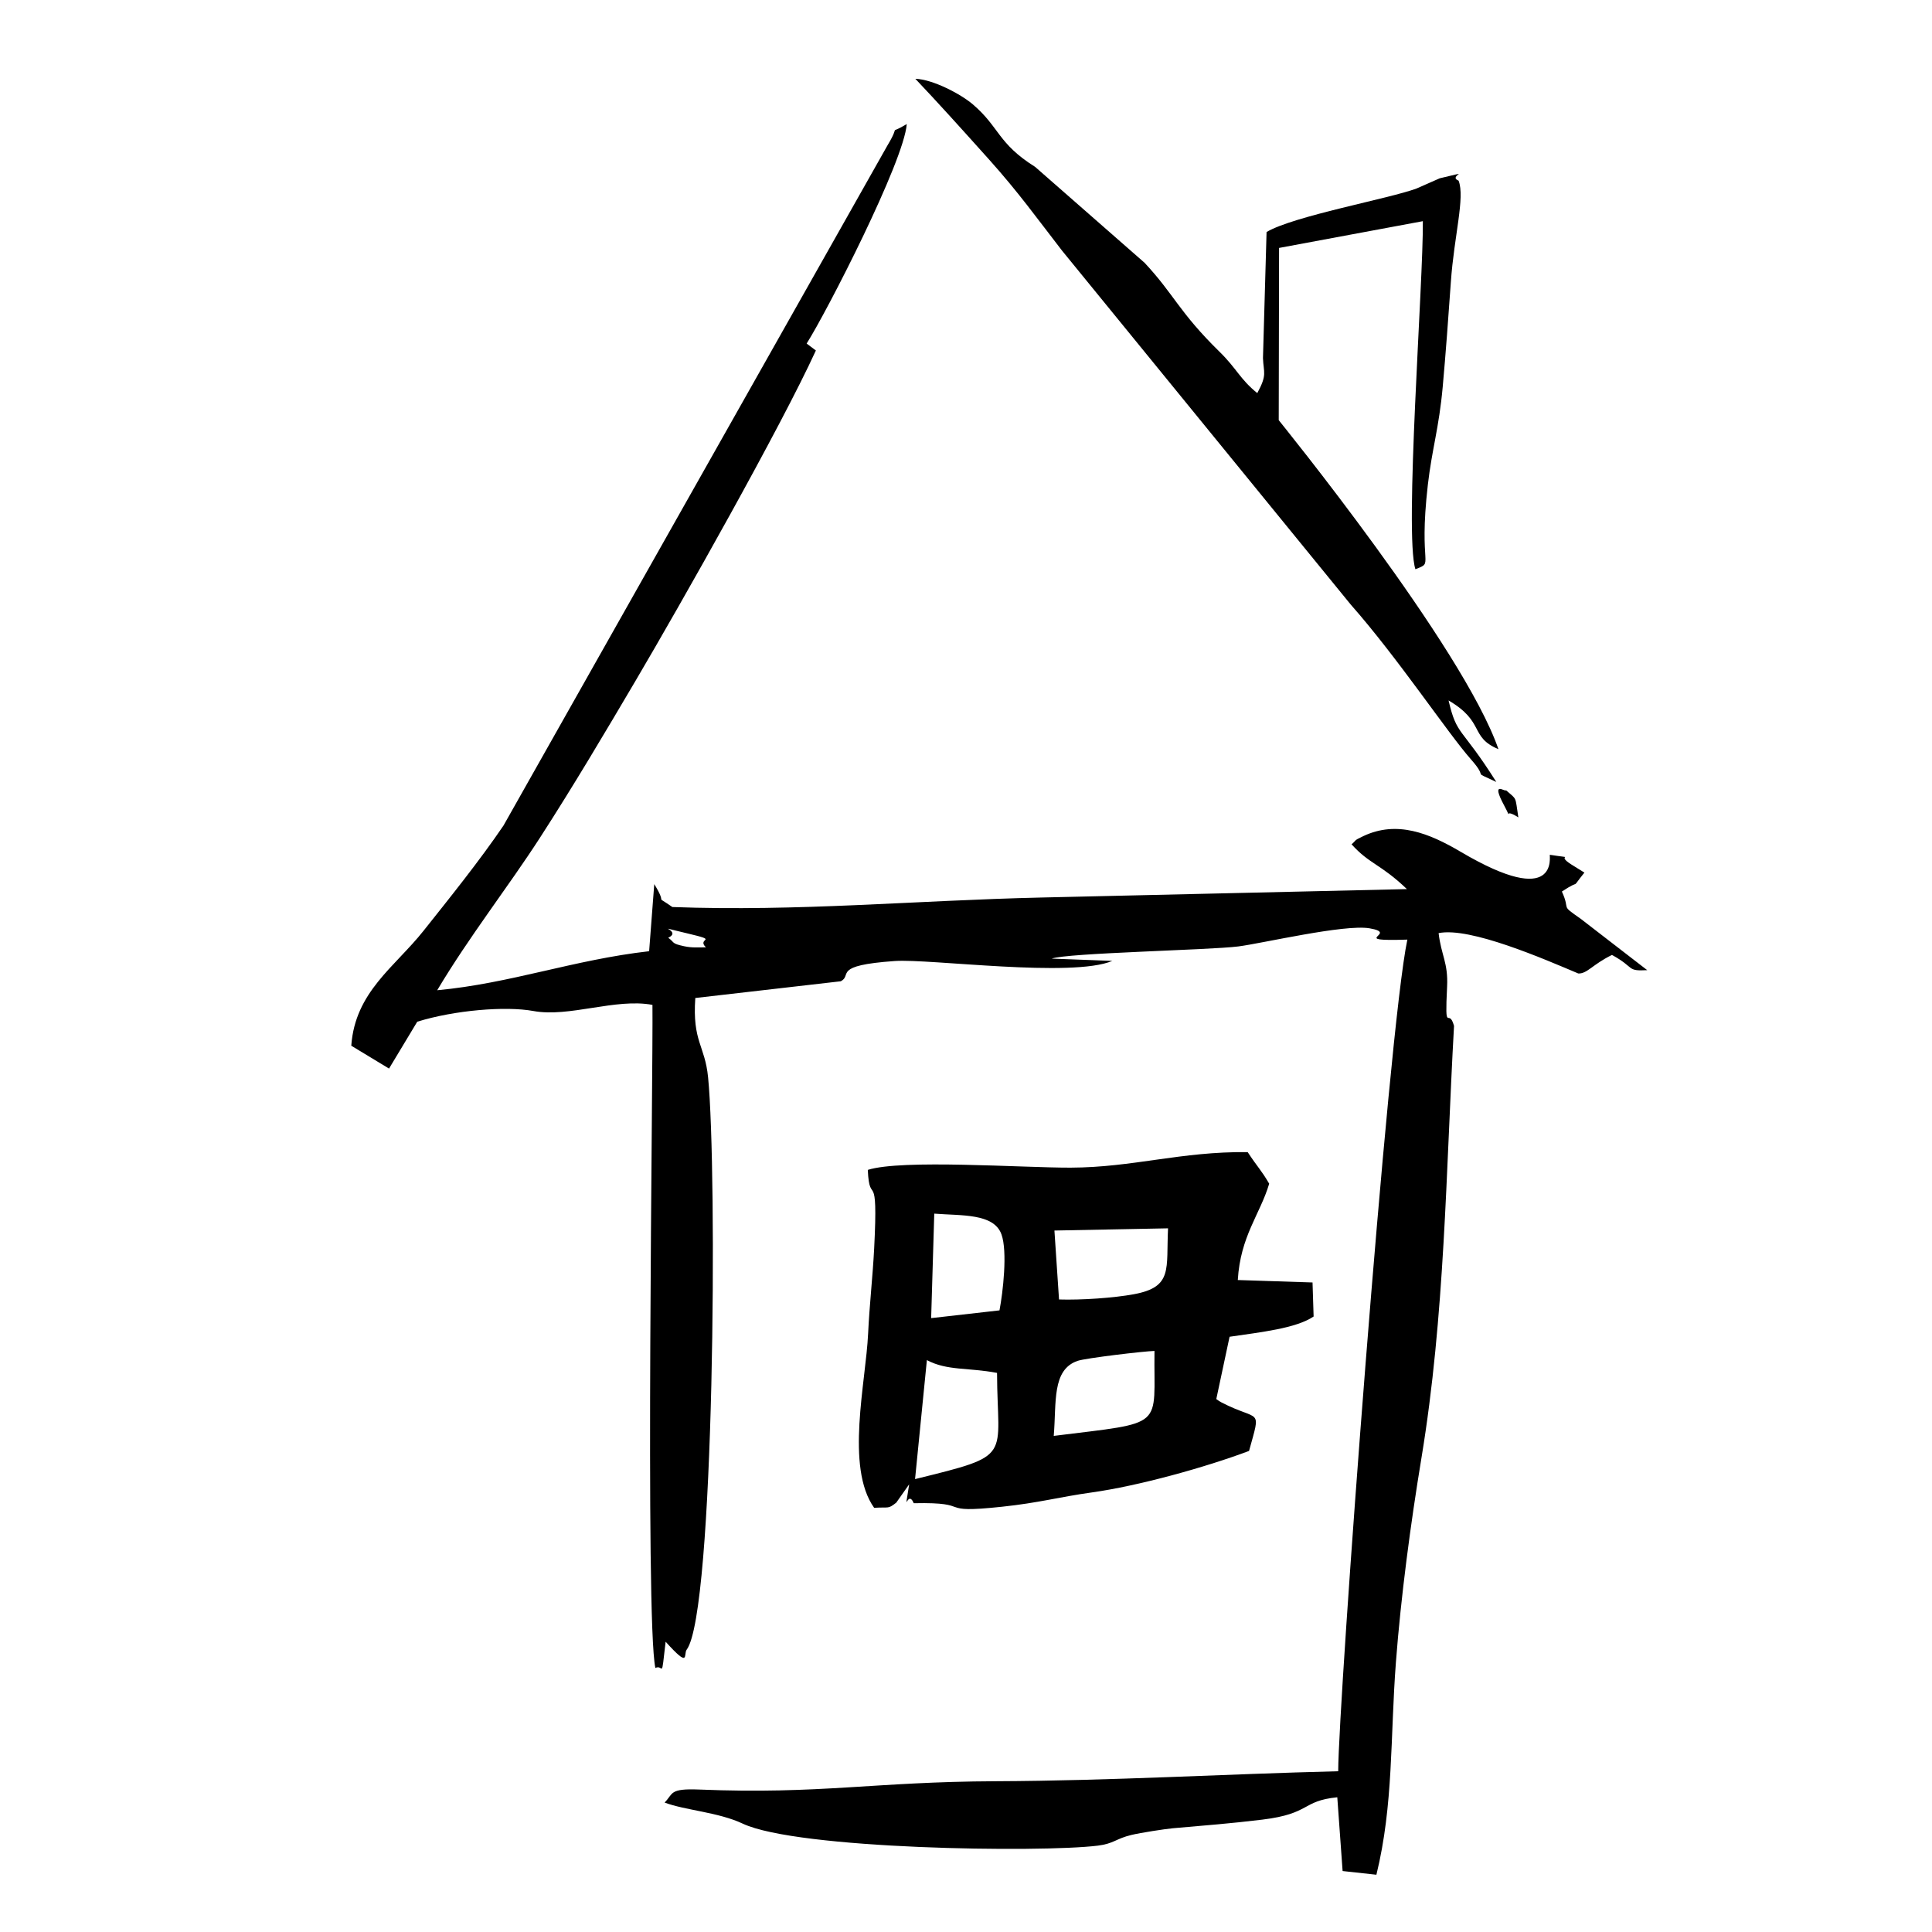 <?xml version="1.0" encoding="UTF-8"?>
<!-- Uploaded to: ICON Repo, www.iconrepo.com, Generator: ICON Repo Mixer Tools -->
<svg fill="#000000" width="800px" height="800px" version="1.1" viewBox="144 144 512 512" xmlns="http://www.w3.org/2000/svg">
 <g fill-rule="evenodd">
  <path d="m321.09 392.51c4.144-1.965-5.465-3.621 5.156-1.129 8.719 2.055 2.211 1.082 4.828 3.68-2.231-0.031-3.559 0.168-5.754-0.297-3.531-0.754-2.418-0.961-4.234-2.25zm-84 28.613 10.008 6.059 7.477-12.418c9.809-3.043 23.375-4.195 30.785-2.836 9.512 1.754 21.789-3.461 31.547-1.625 0.207 17.543-1.984 162.93 0.773 175.73 2.211-1.141 1.488 3.777 2.719-6.961 6.555 7.281 4.672 3.324 5.582 2.102 7.41-9.879 8.121-126.79 5.672-151.66-0.844-8.57-4.195-9.402-3.391-21.035l38.551-4.434c3.203-1.645-2.508-4.184 14.332-5.367 9.293-0.645 46.961 4.504 57.641-0.031l-16.066-0.605c4.047-1.508 41.605-2.25 49.41-3.223 6.348-0.805 28.125-5.941 34.809-4.809 8.23 1.398-6.219 3.512 10.027 2.996-5.137 24.18-18.297 202.18-18.328 220.39-30.465 0.754-59.723 2.519-90.816 2.648-32.184 0.129-46.375 3.512-78.496 2.203-8.102-0.328-6.824 1.082-9.203 3.441 5.356 2.055 14.23 2.539 20.707 5.594 14.52 6.824 78.824 7.715 94.105 5.832 4.266-0.527 4.781-1.855 8.906-2.836 2.43-0.586 8.996-1.598 10.988-1.773 8.719-0.773 15.023-1.23 23.723-2.289 12.852-1.566 10.336-4.969 19.844-5.922l1.41 19.547 8.957 0.98c4.562-18.637 3.641-36.207 5.168-56.301 1.32-17.367 3.879-36.625 6.766-54.129 6.246-37.855 6.465-75.602 8.637-114.52-1.457-5.238-2.488 2.867-1.836-10.434 0.309-6.289-1.578-8.32-2.25-14.152 8.34-1.707 28.066 6.922 37.031 10.699 2.359 0.07 3.731-2.379 8.906-4.918 6.227 3.391 3.731 4.332 9.352 4.035l-17.613-13.598c-5.731-4.008-2.57-1.926-5.008-7.238 5.664-3.75 1.855 0.117 5.969-5.019-0.031-0.012-2.797-1.727-3.461-2.152-4.551-2.887 1.965-1.387-5.711-2.57-0.148 0.246 2.609 14.668-23.605-0.785-8.398-4.957-16.891-8.359-25.785-4.176-2.766 1.309-1.715 0.973-3.144 2.184 4.762 5.285 7.707 5.207 14.668 11.871l-96.824 2.231c-33.512 0.762-64.523 3.758-97.836 2.519-5.324-3.699-0.922 0.238-4.801-6.07l-1.359 17.781c-20.055 2.281-36.645 8.52-56.164 10.344 8.48-14.242 18.742-27.273 27.242-40.434 8.828-13.668 17.195-27.789 25.34-41.605 12.168-20.648 38.508-67.262 47.773-87.504l-2.449-1.836c5.285-8.312 25.797-48.258 26.531-58.168-5.394 3.223-1.32-0.645-5.109 5.652l-101.76 180.25c-6.356 9.371-14.441 19.391-21.203 27.906-7.598 9.57-18.121 16.176-19.133 30.426z"/>
  <path d="m386.5 535.98 3.133-31.539c5.367 2.856 10.871 1.934 18.594 3.391 0.07 22.852 4.641 21.66-21.73 28.145zm36.754-11.453c0.742-8.887-0.535-17.523 6.316-19.883 2.152-0.742 17.734-2.578 20.379-2.629-0.27 20.746 3.402 18.754-26.699 22.512zm-32.488-31.211 0.824-27.691c7.269 0.574 15.789-0.117 17.812 5.504 1.637 4.57 0.387 15.371-0.527 20.133zm62.777-23.793c-0.527 10.809 1.359 15.539-9.074 17.465-5.258 0.973-13.906 1.578-19.816 1.387l-1.219-18.27 30.109-0.586zm-79.566-15.492c0.457 10.207 2.816-1.438 1.688 20.809-0.387 7.516-1.238 14.836-1.605 22.582-0.594 12.871-6.078 35.395 1.598 46.164 4.098-0.258 3.59 0.398 5.859-1.367l3.422-4.859c-1.449 9.531-0.527 0.922 1.219 5.008 16.492-0.348 5.258 2.856 23.375 0.934 9.918-1.051 15.094-2.578 23.793-3.789 12.309-1.715 29.98-6.606 41.684-11 3.234-11.773 2.906-7.617-7.211-12.805-0.426-0.219-1-0.586-1.469-0.941l3.519-16.512c8.223-1.211 17.613-2.211 22.273-5.367l-0.289-9.023-19.805-0.645c0.695-11.664 5.891-17.375 8.32-25.527-2.113-3.641-2.945-4.184-5.703-8.371-17.754-0.188-30.336 4.066-46.949 4.117-12.941 0.031-44.66-2.269-53.723 0.594z"/>
  <path d="m540.53 351.21c-9.402-14.887-10.422-12.039-12.645-21.582 9.75 5.711 5.484 9.668 13.219 12.914-9.422-27.176-58.207-87.125-58.227-87.195l0.09-45.641 38.102-7.09c0.16 16.008-4.969 82.902-1.973 92.234 5.176-1.992 0.742-0.109 3.301-22.395 1.09-9.453 2.965-15.055 3.945-26.004 0.785-8.707 1.496-18.336 2.16-27.828 0.852-12.109 3.777-22.312 2.043-26.738-3.106-1.32 4.633-2.914-5-0.633-0.09 0.02-5.684 2.527-6.18 2.719-7.32 2.707-32.508 7.258-39.711 11.516l-0.953 33.41c0.148 3.926 1.191 4.324-1.508 9.281-4.57-3.68-5.453-6.508-9.977-10.93-10.801-10.582-12.02-15.184-19.895-23.613l-29-25.41c-9.918-6.219-9.41-10.484-16.465-16.531-3.203-2.758-10.672-6.684-15.281-6.812 6.078 6.426 11.059 11.941 19.566 21.422 7.656 8.539 12.605 15.441 19.289 24.09l76.543 93.84c12.496 14.152 25.797 34.188 31.895 41.059 4.938 5.594-0.348 2.629 6.644 5.922z"/>
  <path d="m546.38 360.62c-0.891-5.762-0.297-4.582-3.262-7.191-0.238 0.555-4.203-2.856-0.457 4.117 2.449 4.543-0.773 0.199 3.719 3.074z"/>
 </g>
</svg>
